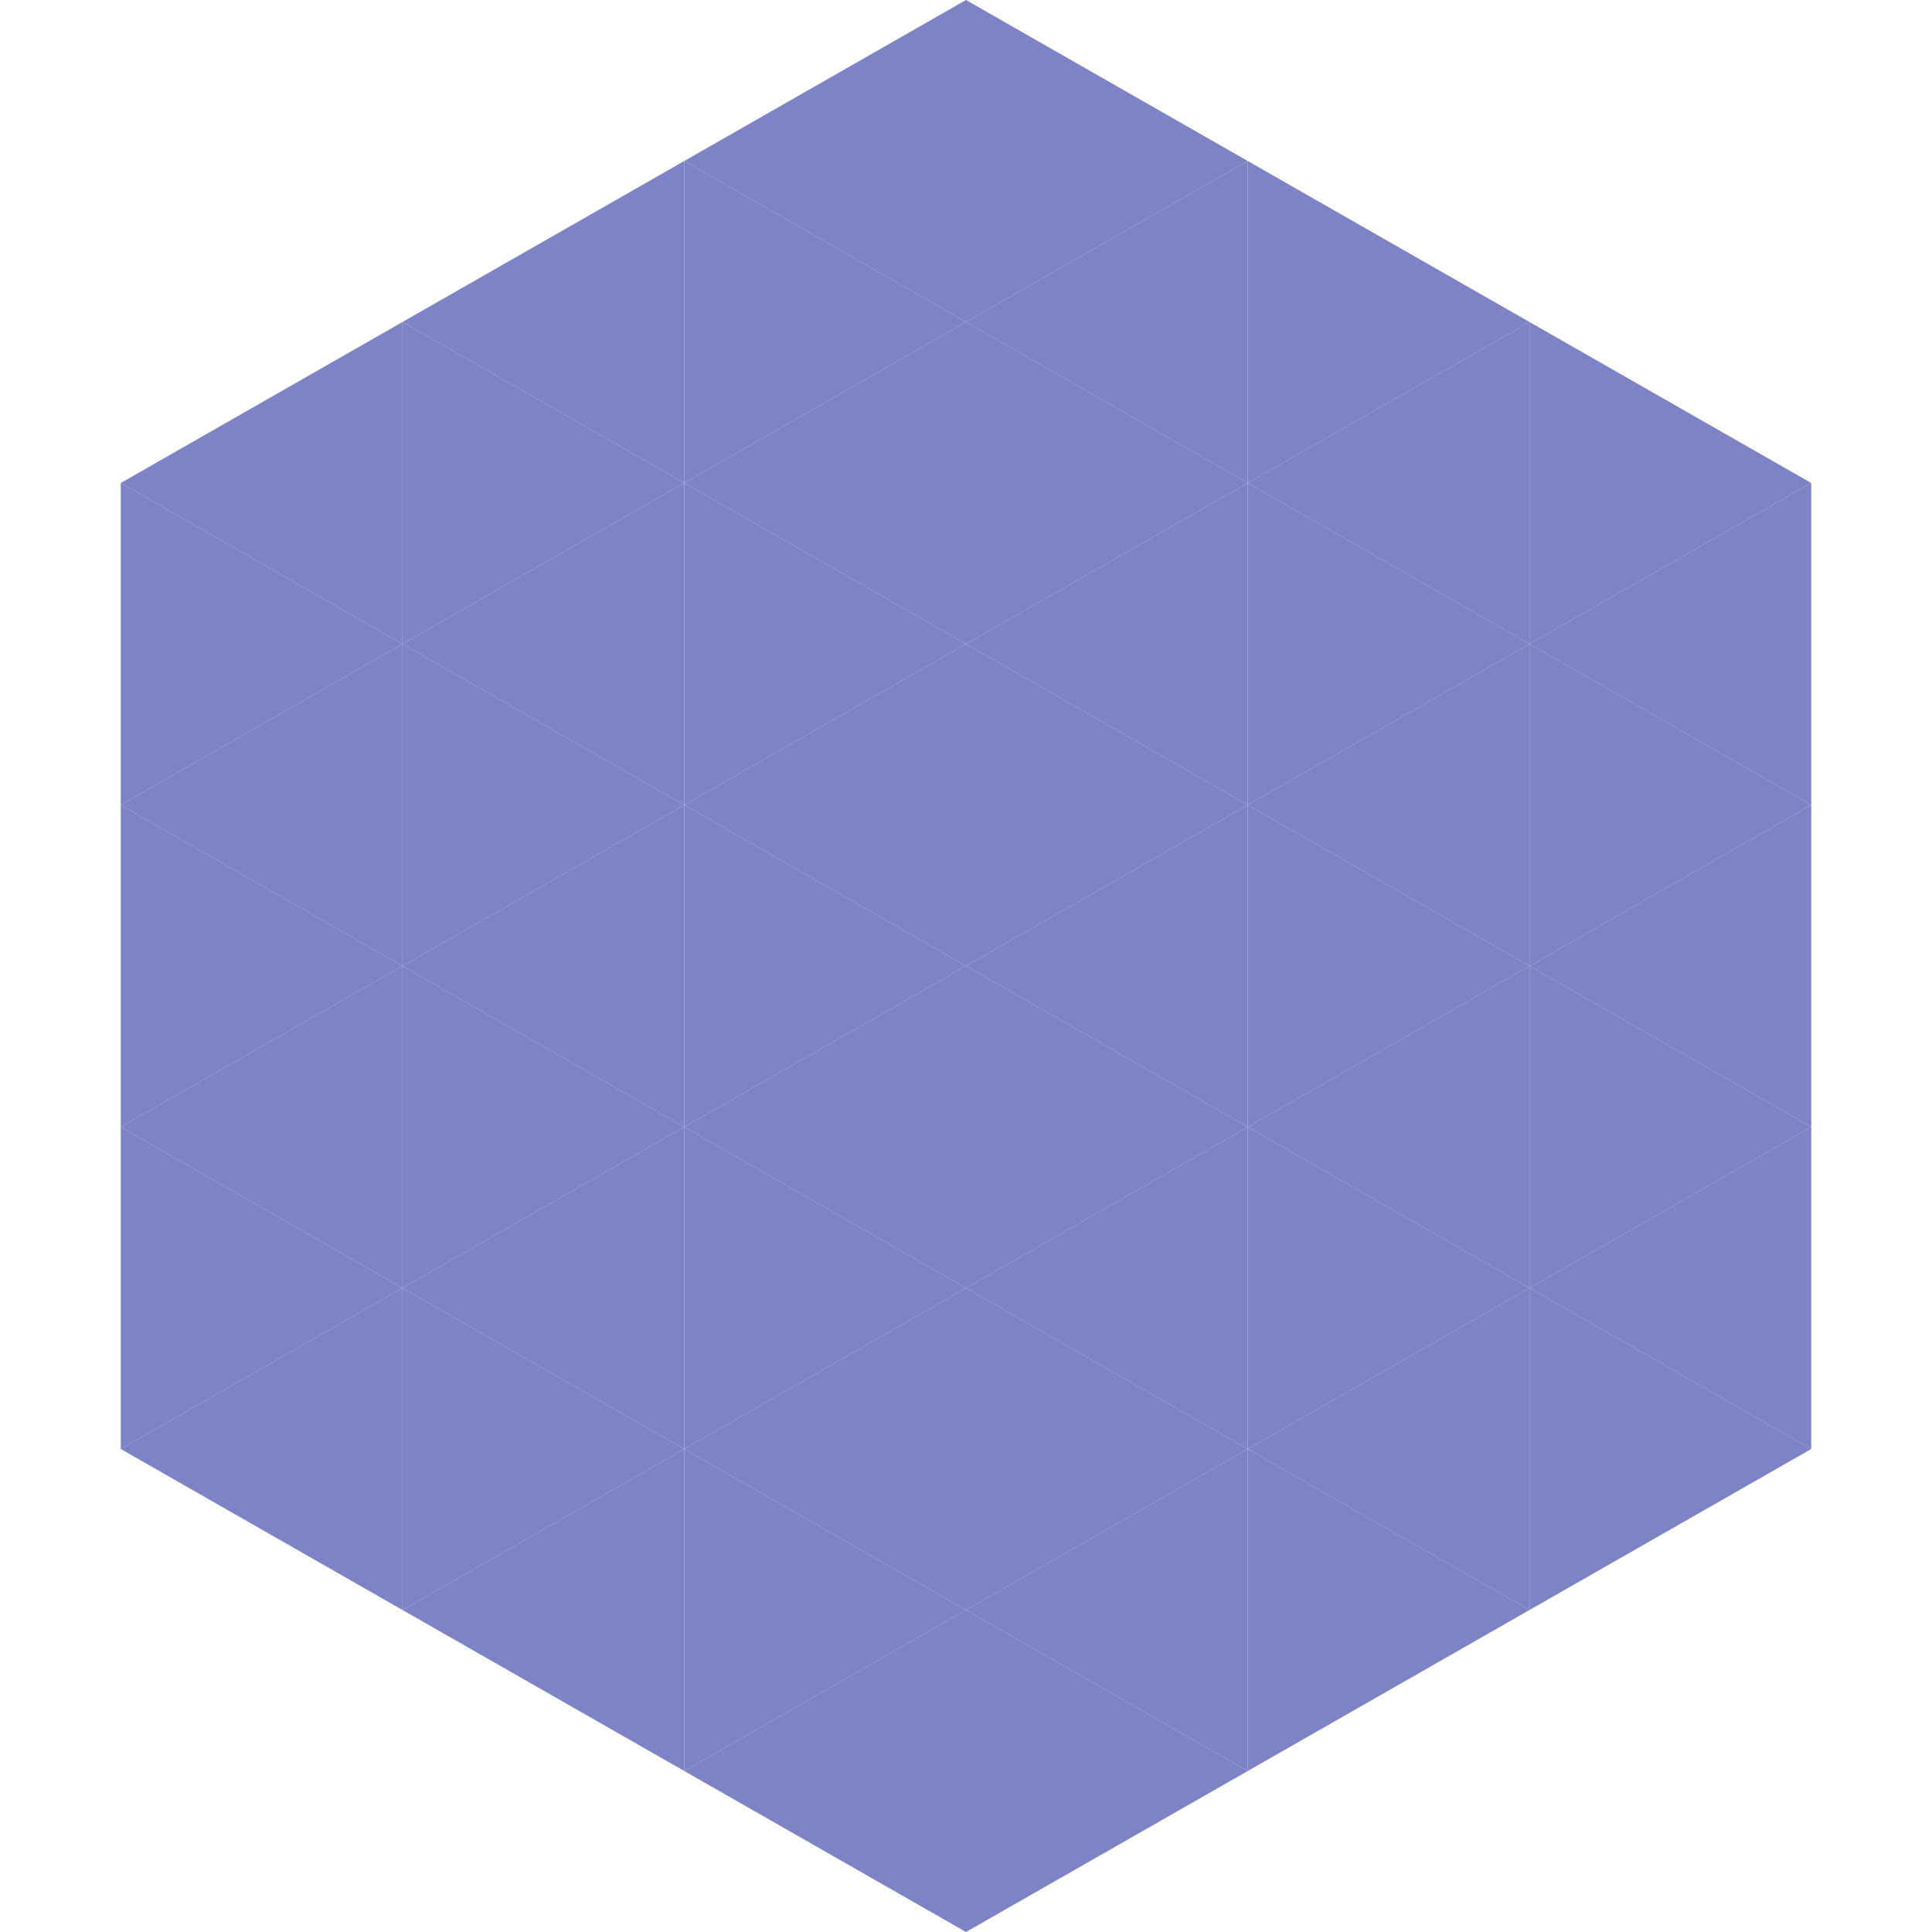 <?xml version="1.0"?>
<!-- Generated by SVGo -->
<svg width="240" height="240"
     xmlns="http://www.w3.org/2000/svg"
     xmlns:xlink="http://www.w3.org/1999/xlink">
<polygon points="50,40 15,60 50,80" style="fill:rgb(126,131,198)" />
<polygon points="190,40 225,60 190,80" style="fill:rgb(126,131,198)" />
<polygon points="15,60 50,80 15,100" style="fill:rgb(126,131,198)" />
<polygon points="225,60 190,80 225,100" style="fill:rgb(126,131,198)" />
<polygon points="50,80 15,100 50,120" style="fill:rgb(126,131,198)" />
<polygon points="190,80 225,100 190,120" style="fill:rgb(126,131,198)" />
<polygon points="15,100 50,120 15,140" style="fill:rgb(126,131,198)" />
<polygon points="225,100 190,120 225,140" style="fill:rgb(126,131,198)" />
<polygon points="50,120 15,140 50,160" style="fill:rgb(126,131,198)" />
<polygon points="190,120 225,140 190,160" style="fill:rgb(126,131,198)" />
<polygon points="15,140 50,160 15,180" style="fill:rgb(126,131,198)" />
<polygon points="225,140 190,160 225,180" style="fill:rgb(126,131,198)" />
<polygon points="50,160 15,180 50,200" style="fill:rgb(126,131,198)" />
<polygon points="190,160 225,180 190,200" style="fill:rgb(126,131,198)" />
<polygon points="15,180 50,200 15,220" style="fill:rgb(255,255,255); fill-opacity:0" />
<polygon points="225,180 190,200 225,220" style="fill:rgb(255,255,255); fill-opacity:0" />
<polygon points="50,0 85,20 50,40" style="fill:rgb(255,255,255); fill-opacity:0" />
<polygon points="190,0 155,20 190,40" style="fill:rgb(255,255,255); fill-opacity:0" />
<polygon points="85,20 50,40 85,60" style="fill:rgb(126,131,198)" />
<polygon points="155,20 190,40 155,60" style="fill:rgb(126,131,198)" />
<polygon points="50,40 85,60 50,80" style="fill:rgb(126,131,198)" />
<polygon points="190,40 155,60 190,80" style="fill:rgb(126,131,198)" />
<polygon points="85,60 50,80 85,100" style="fill:rgb(126,131,198)" />
<polygon points="155,60 190,80 155,100" style="fill:rgb(126,131,198)" />
<polygon points="50,80 85,100 50,120" style="fill:rgb(126,131,198)" />
<polygon points="190,80 155,100 190,120" style="fill:rgb(126,131,198)" />
<polygon points="85,100 50,120 85,140" style="fill:rgb(126,131,198)" />
<polygon points="155,100 190,120 155,140" style="fill:rgb(126,131,198)" />
<polygon points="50,120 85,140 50,160" style="fill:rgb(126,131,198)" />
<polygon points="190,120 155,140 190,160" style="fill:rgb(126,131,198)" />
<polygon points="85,140 50,160 85,180" style="fill:rgb(126,131,198)" />
<polygon points="155,140 190,160 155,180" style="fill:rgb(126,131,198)" />
<polygon points="50,160 85,180 50,200" style="fill:rgb(126,131,198)" />
<polygon points="190,160 155,180 190,200" style="fill:rgb(126,131,198)" />
<polygon points="85,180 50,200 85,220" style="fill:rgb(126,131,198)" />
<polygon points="155,180 190,200 155,220" style="fill:rgb(126,131,198)" />
<polygon points="120,0 85,20 120,40" style="fill:rgb(126,131,198)" />
<polygon points="120,0 155,20 120,40" style="fill:rgb(126,131,198)" />
<polygon points="85,20 120,40 85,60" style="fill:rgb(126,131,198)" />
<polygon points="155,20 120,40 155,60" style="fill:rgb(126,131,198)" />
<polygon points="120,40 85,60 120,80" style="fill:rgb(126,131,198)" />
<polygon points="120,40 155,60 120,80" style="fill:rgb(126,131,198)" />
<polygon points="85,60 120,80 85,100" style="fill:rgb(126,131,198)" />
<polygon points="155,60 120,80 155,100" style="fill:rgb(126,131,198)" />
<polygon points="120,80 85,100 120,120" style="fill:rgb(126,131,198)" />
<polygon points="120,80 155,100 120,120" style="fill:rgb(126,131,198)" />
<polygon points="85,100 120,120 85,140" style="fill:rgb(126,131,198)" />
<polygon points="155,100 120,120 155,140" style="fill:rgb(126,131,198)" />
<polygon points="120,120 85,140 120,160" style="fill:rgb(126,131,198)" />
<polygon points="120,120 155,140 120,160" style="fill:rgb(126,131,198)" />
<polygon points="85,140 120,160 85,180" style="fill:rgb(126,131,198)" />
<polygon points="155,140 120,160 155,180" style="fill:rgb(126,131,198)" />
<polygon points="120,160 85,180 120,200" style="fill:rgb(126,131,198)" />
<polygon points="120,160 155,180 120,200" style="fill:rgb(126,131,198)" />
<polygon points="85,180 120,200 85,220" style="fill:rgb(126,131,198)" />
<polygon points="155,180 120,200 155,220" style="fill:rgb(126,131,198)" />
<polygon points="120,200 85,220 120,240" style="fill:rgb(126,131,198)" />
<polygon points="120,200 155,220 120,240" style="fill:rgb(126,131,198)" />
<polygon points="85,220 120,240 85,260" style="fill:rgb(255,255,255); fill-opacity:0" />
<polygon points="155,220 120,240 155,260" style="fill:rgb(255,255,255); fill-opacity:0" />
</svg>
